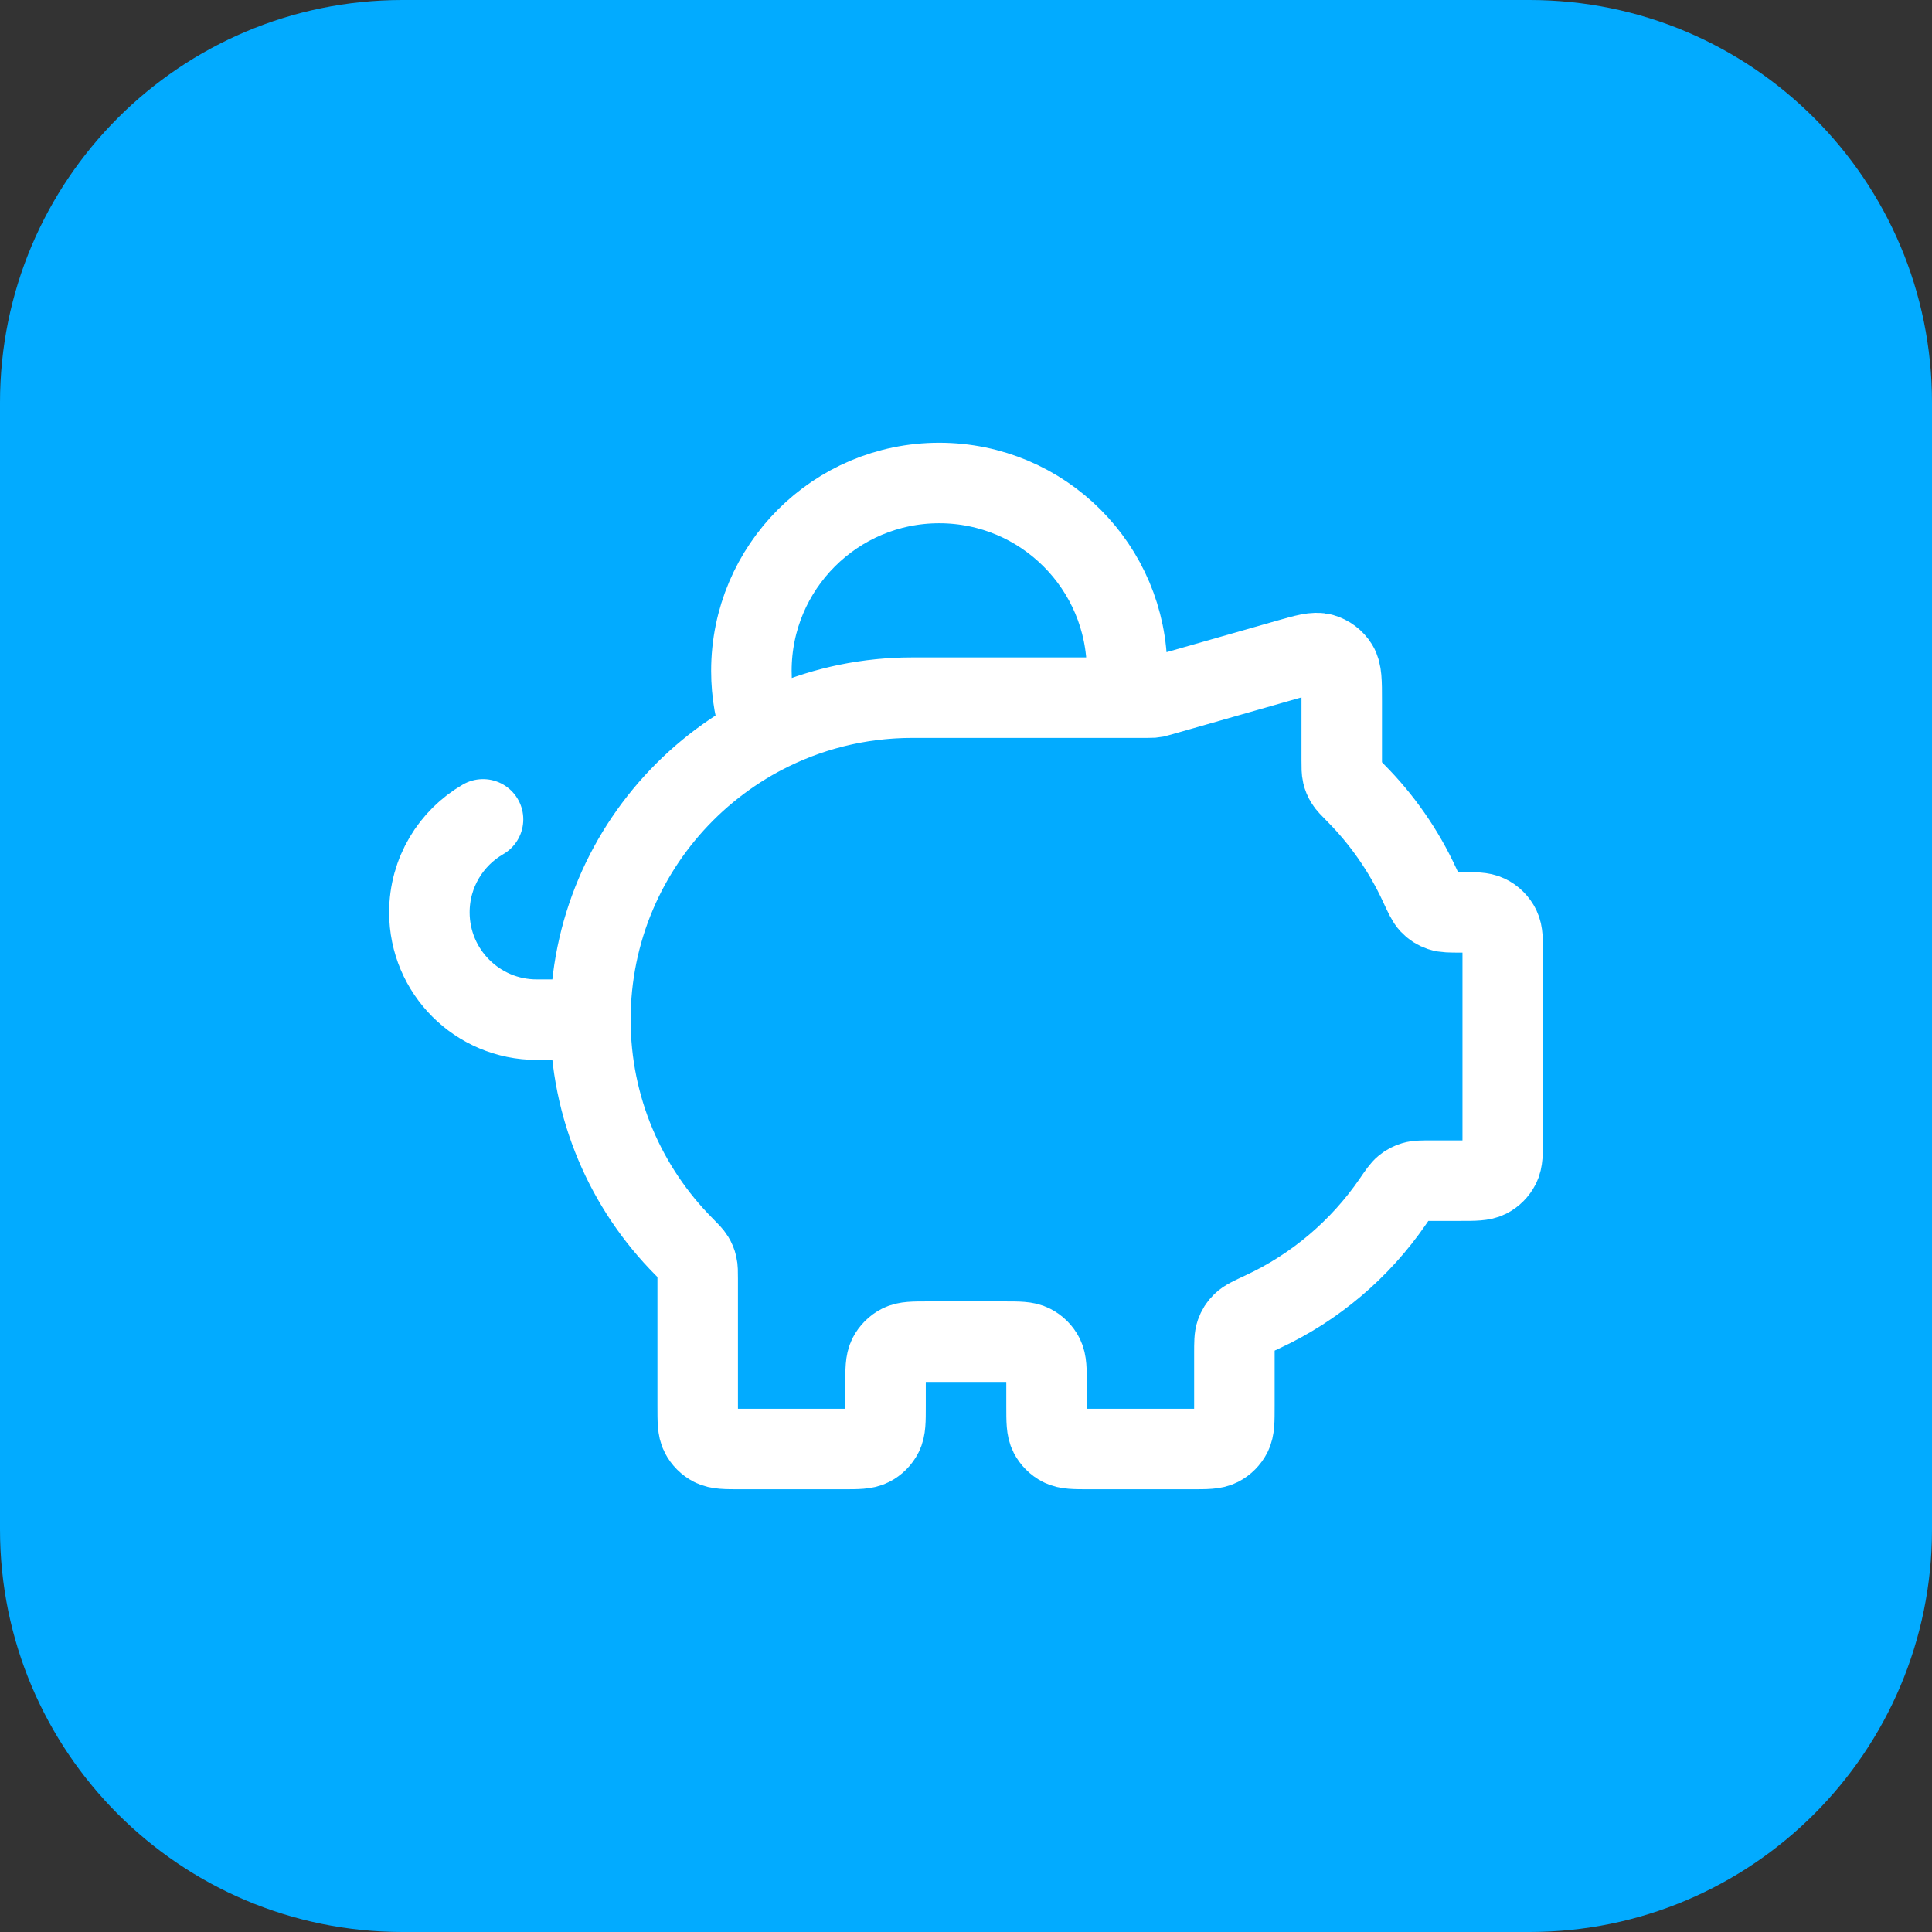 <svg width="48" height="48" viewBox="0 0 48 48" fill="none" xmlns="http://www.w3.org/2000/svg">
<rect x="0" y="0" width="48" height="48" fill="#333333" stroke="none"/>
<path d="M0 10C0 4.477 4.477 0 10 0H38C43.523 0 48 4.477 48 10V38C48 43.523 43.523 48 38 48H10C4.477 48 0 43.523 0 38V10Z" fill="#02ABFF"/>
<path d="M14.668 25.333C14.668 20.915 18.25 17.333 22.668 17.333M14.668 25.333C14.668 27.531 15.554 29.522 16.989 30.968C17.127 31.107 17.196 31.177 17.237 31.244C17.276 31.308 17.299 31.363 17.316 31.436C17.334 31.512 17.334 31.599 17.334 31.773V34.933C17.334 35.307 17.334 35.493 17.407 35.636C17.471 35.761 17.573 35.863 17.698 35.927C17.841 36 18.028 36 18.401 36H20.934C21.308 36 21.495 36 21.637 35.927C21.763 35.863 21.865 35.761 21.928 35.636C22.001 35.493 22.001 35.307 22.001 34.933V34.4C22.001 34.027 22.001 33.84 22.074 33.697C22.138 33.572 22.24 33.47 22.365 33.406C22.508 33.333 22.695 33.333 23.068 33.333H24.934C25.308 33.333 25.495 33.333 25.637 33.406C25.763 33.47 25.865 33.572 25.928 33.697C26.001 33.84 26.001 34.027 26.001 34.4V34.933C26.001 35.307 26.001 35.493 26.074 35.636C26.138 35.761 26.24 35.863 26.365 35.927C26.508 36 26.695 36 27.068 36H29.601C29.975 36 30.161 36 30.304 35.927C30.429 35.863 30.531 35.761 30.595 35.636C30.668 35.493 30.668 35.307 30.668 34.933V33.632C30.668 33.363 30.668 33.228 30.706 33.12C30.743 33.017 30.789 32.944 30.868 32.867C30.95 32.787 31.089 32.722 31.366 32.593C32.676 31.985 33.793 31.033 34.603 29.854C34.745 29.646 34.816 29.542 34.892 29.481C34.965 29.422 35.03 29.388 35.12 29.361C35.213 29.333 35.324 29.333 35.546 29.333H36.268C36.641 29.333 36.828 29.333 36.971 29.261C37.096 29.197 37.198 29.095 37.262 28.969C37.335 28.827 37.335 28.64 37.335 28.267V23.714C37.335 23.359 37.335 23.181 37.269 23.044C37.203 22.908 37.093 22.798 36.957 22.733C36.82 22.667 36.642 22.667 36.287 22.667C36.03 22.667 35.901 22.667 35.797 22.632C35.686 22.594 35.607 22.544 35.526 22.458C35.451 22.379 35.39 22.246 35.267 21.981C34.873 21.128 34.334 20.357 33.68 19.699C33.542 19.559 33.473 19.49 33.432 19.422C33.393 19.358 33.37 19.303 33.353 19.231C33.335 19.154 33.335 19.067 33.335 18.894V17.414C33.335 16.934 33.335 16.694 33.235 16.533C33.147 16.391 33.01 16.288 32.85 16.242C32.667 16.191 32.437 16.257 31.975 16.389L28.811 17.292C28.758 17.308 28.731 17.315 28.704 17.321C28.679 17.326 28.655 17.329 28.63 17.331C28.602 17.333 28.574 17.333 28.518 17.333H22.668M14.668 25.333H13.335C11.862 25.333 10.668 24.139 10.668 22.667C10.668 21.68 11.204 20.818 12.001 20.357M22.668 17.333H27.954C27.985 17.116 28.001 16.893 28.001 16.667C28.001 14.089 25.912 12 23.335 12C20.757 12 18.668 14.089 18.668 16.667C18.668 17.223 18.765 17.756 18.944 18.251C20.056 17.665 21.323 17.333 22.668 17.333Z" stroke="white" stroke-width="2" stroke-linecap="round" stroke-linejoin="round"/>
</svg>
